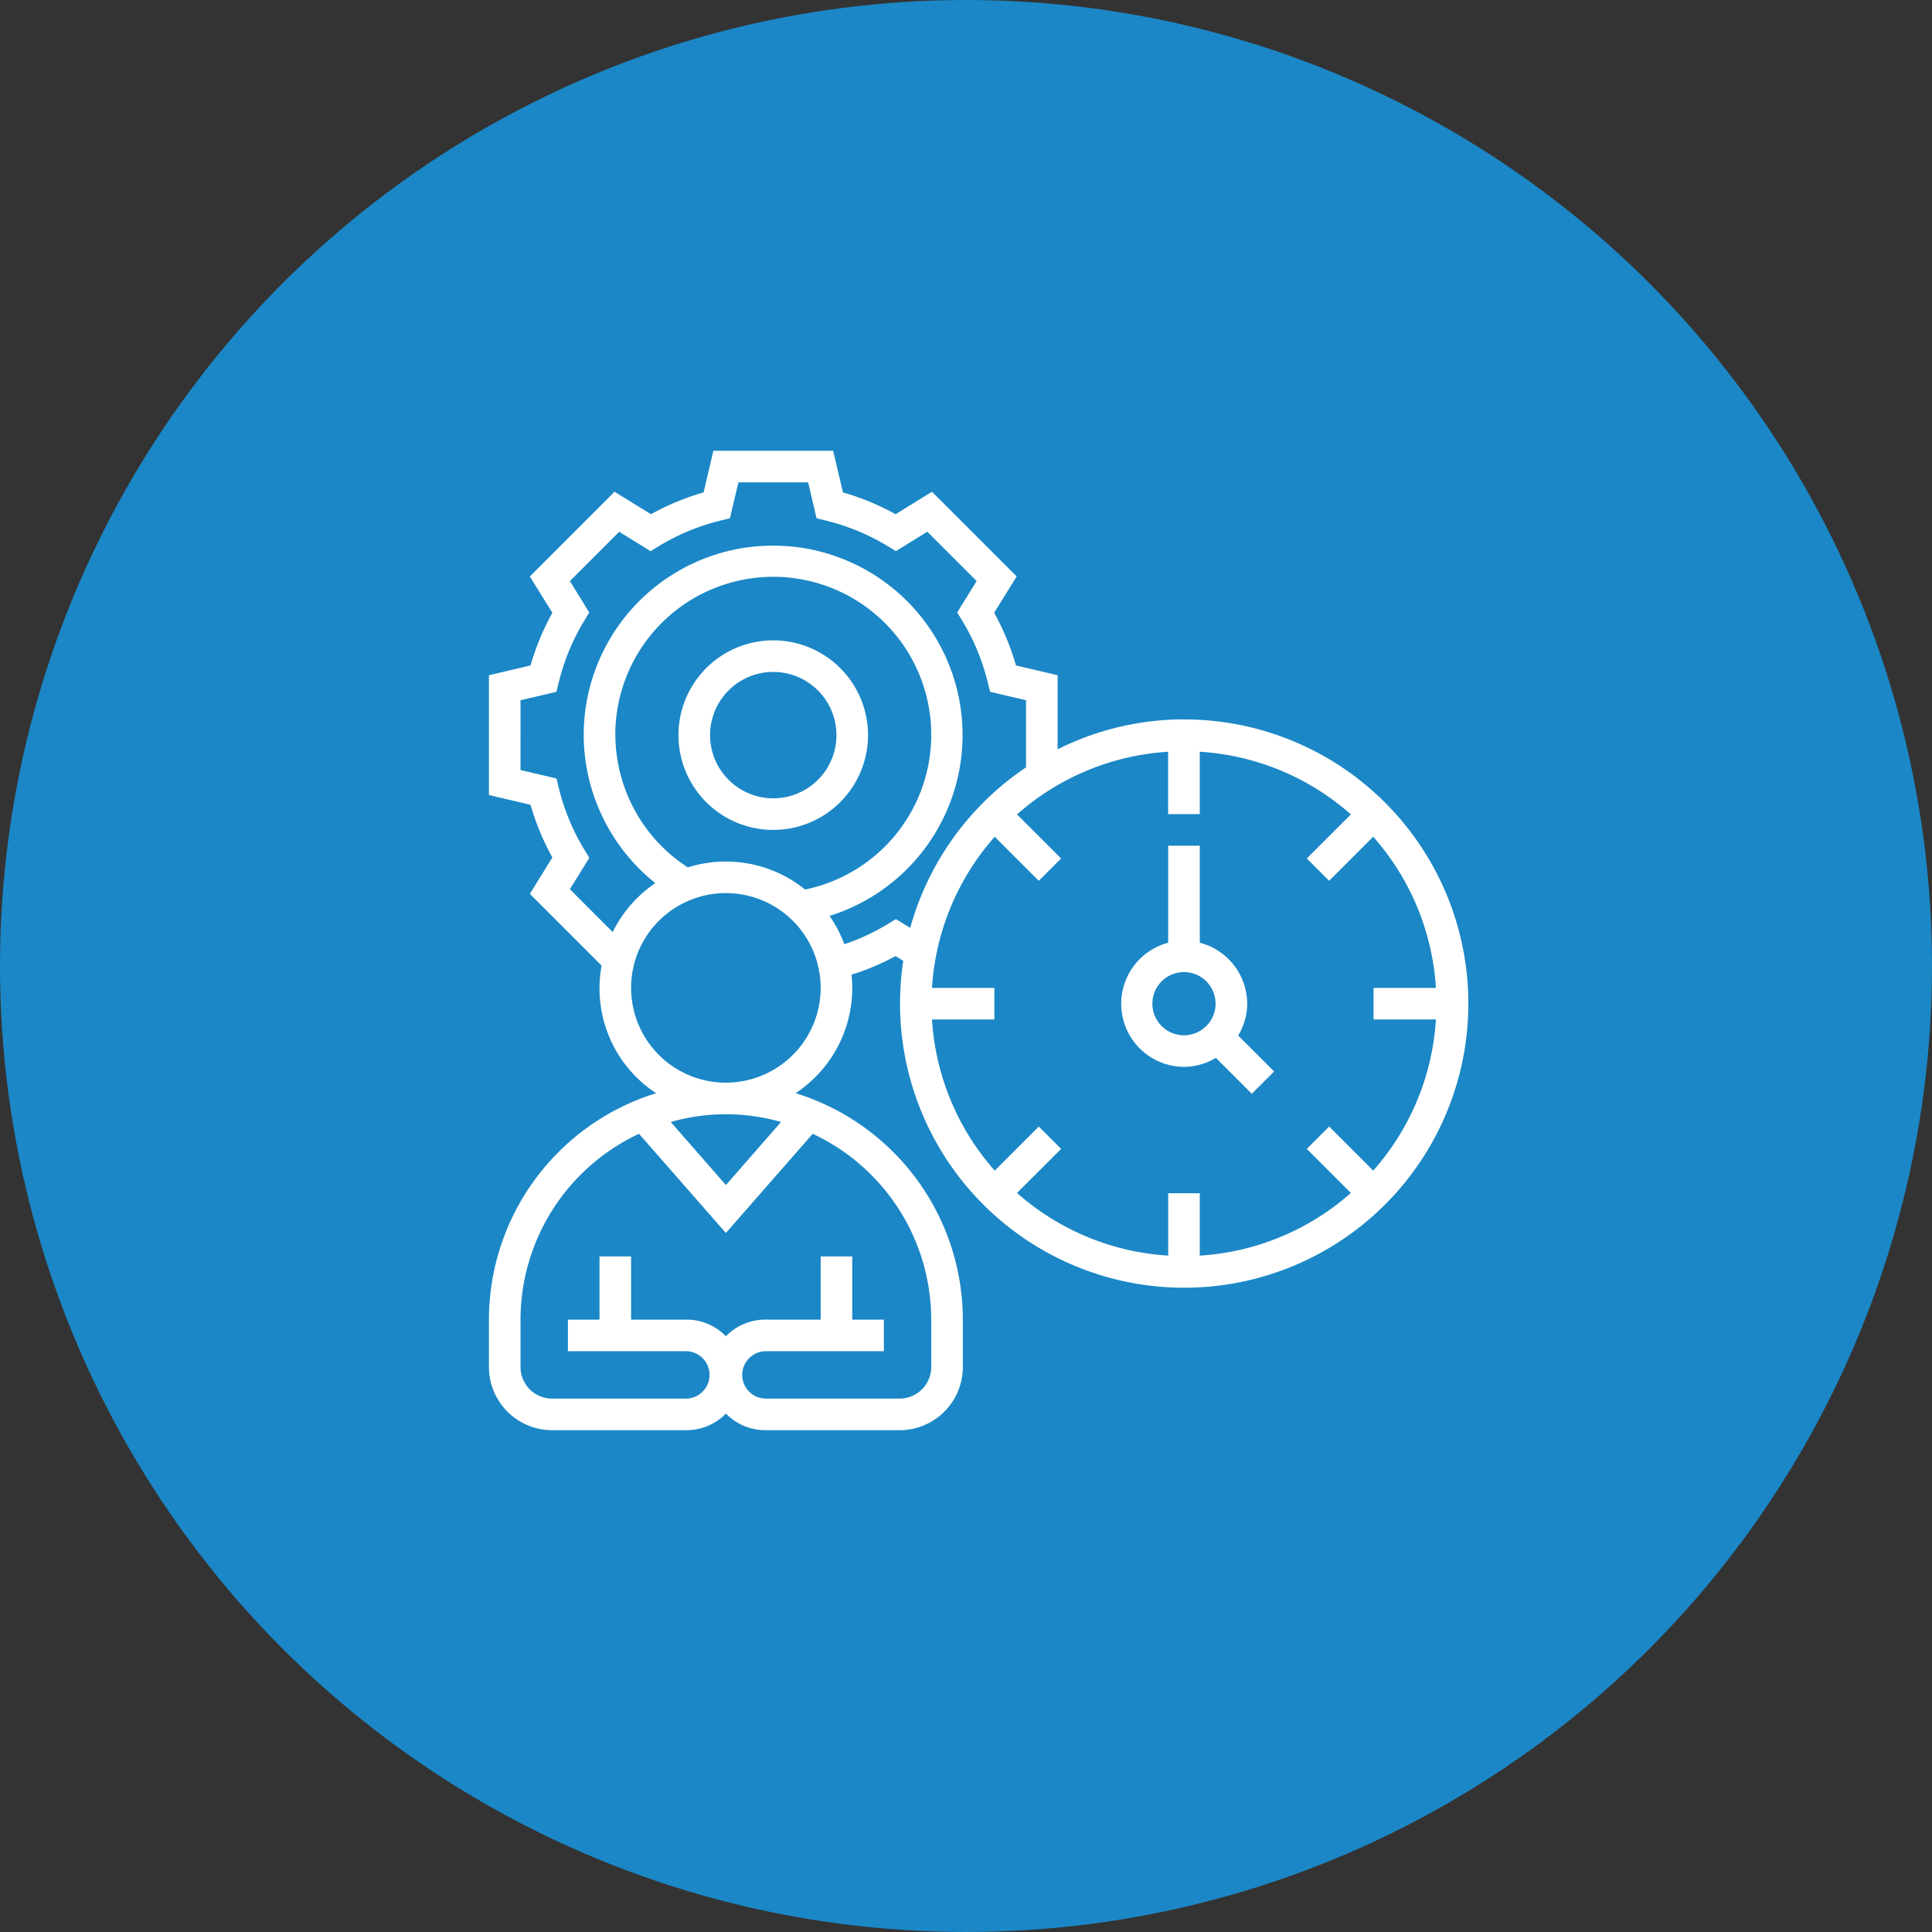 <svg xmlns="http://www.w3.org/2000/svg" width="150" height="150" viewBox="0 0 150 150">
  <rect x="0" y="0" width="150" height="150" fill="#333333" stroke="none"/>
  <g id="Group_41" data-name="Group 41" transform="translate(-1254 -535)">
    <circle id="Ellipse_17" data-name="Ellipse 17" cx="75" cy="75" r="75" transform="translate(1254 535)" fill="#1B87C6"/>
    <g id="time" transform="translate(1290.96 569)">
      <path id="Path_198" data-name="Path 198" d="M27.717,20.359a7.359,7.359,0,1,0-7.359,7.359A7.366,7.366,0,0,0,27.717,20.359Zm-12.265,0a4.906,4.906,0,1,1,4.906,4.906A4.911,4.911,0,0,1,15.453,20.359Z" transform="translate(2.717 2.717)" fill="#fff"/>
      <path id="Path_199" data-name="Path 199" d="M50.812,38.265a4.9,4.9,0,0,0-3.679-4.732V26H44.679v7.533a4.9,4.9,0,0,0,1.226,9.637,4.841,4.841,0,0,0,2.476-.7l2.789,2.789,1.734-1.734-2.789-2.789a4.841,4.841,0,0,0,.7-2.476Zm-4.906,2.453a2.453,2.453,0,1,1,2.453-2.453A2.455,2.455,0,0,1,45.906,40.717Z" transform="translate(9.058 5.661)" fill="#fff"/>
      <path id="Path_200" data-name="Path 200" d="M54.964,21.85a21.913,21.913,0,0,0-9.812,2.329V18.425l-3.232-.76a19.5,19.5,0,0,0-1.694-4.087l1.749-2.823L35.4,4.178,32.574,5.925a19.441,19.441,0,0,0-4.087-1.694L27.727,1h-9.3l-.76,3.23a19.506,19.506,0,0,0-4.087,1.694L10.754,4.178,4.177,10.755l1.749,2.823a19.5,19.5,0,0,0-1.694,4.087L1,18.425v9.3l3.232.76a19.5,19.5,0,0,0,1.694,4.087L4.177,35.4l5.572,5.571a9.719,9.719,0,0,0,4.234,9.906A18.428,18.428,0,0,0,1,68.455v3.679A4.911,4.911,0,0,0,5.906,77.04H16.331A4.276,4.276,0,0,0,19.4,75.749a4.276,4.276,0,0,0,3.066,1.291H32.888a4.911,4.911,0,0,0,4.906-4.906V68.455A18.428,18.428,0,0,0,24.812,50.874a9.783,9.783,0,0,0,4.342-9.2,19.458,19.458,0,0,0,3.421-1.442l.594.367a22.062,22.062,0,1,0,21.8-18.744Zm19.561,23.3a19.513,19.513,0,0,1-4.867,11.735l-3.421-3.421L64.5,55.2l3.421,3.421A19.511,19.511,0,0,1,56.19,63.487V58.643H53.738v4.843A19.512,19.512,0,0,1,42,58.621L45.425,55.2,43.69,53.466,40.27,56.887A19.513,19.513,0,0,1,35.4,45.152h4.843V42.7H35.4A19.513,19.513,0,0,1,40.27,30.965l3.421,3.421,1.734-1.734L42,29.231a19.511,19.511,0,0,1,11.733-4.865v4.843H56.19V24.365a19.512,19.512,0,0,1,11.733,4.865L64.5,32.651l1.734,1.734,3.421-3.421A19.513,19.513,0,0,1,74.525,42.7H69.681v2.453ZM23.68,53.112,19.4,58.007l-4.283-4.895a15.561,15.561,0,0,1,8.566,0ZM35.341,68.455v3.679a2.455,2.455,0,0,1-2.453,2.453H22.463a1.84,1.84,0,0,1,0-3.679h9.2V68.455H29.208V63.549H26.756v4.906H22.463A4.276,4.276,0,0,0,19.4,69.746a4.276,4.276,0,0,0-3.066-1.291H12.038V63.549H9.585v4.906H7.132v2.453h9.2a1.84,1.84,0,0,1,0,3.679H5.906a2.455,2.455,0,0,1-2.453-2.453V68.455a15.949,15.949,0,0,1,9.2-14.427l6.743,7.7,6.743-7.7A15.949,15.949,0,0,1,35.341,68.455ZM19.4,50.058A7.359,7.359,0,1,1,26.756,42.7,7.366,7.366,0,0,1,19.4,50.058ZM10.812,23.076A12.265,12.265,0,1,1,25.543,35.062a9.779,9.779,0,0,0-9.1-1.717,12.3,12.3,0,0,1-5.627-10.269ZM32.6,37.359l-.641.39a16.886,16.886,0,0,1-3.367,1.56,9.768,9.768,0,0,0-1.146-2.2A14.707,14.707,0,1,0,8.359,23.076a14.765,14.765,0,0,0,5.558,11.488,9.87,9.87,0,0,0-3.307,3.8L7.287,35.037,8.794,32.6l-.39-.643A17.03,17.03,0,0,1,6.421,27.17l-.179-.73-2.789-.656V20.368l2.788-.656.179-.73A17.045,17.045,0,0,1,8.4,14.194l.39-.643L7.286,11.116l3.83-3.83,2.436,1.507.641-.39a17.042,17.042,0,0,1,4.788-1.986l.73-.179.657-2.785h5.416l.656,2.787.73.179A17.006,17.006,0,0,1,31.958,8.4l.641.39,2.436-1.507,3.83,3.83-1.507,2.436.39.643a17.03,17.03,0,0,1,1.983,4.788l.179.73,2.789.655v5.215a22.14,22.14,0,0,0-8.991,12.461Z" transform="translate(0)" fill="#fff"/>
    </g>
  </g>
</svg>
